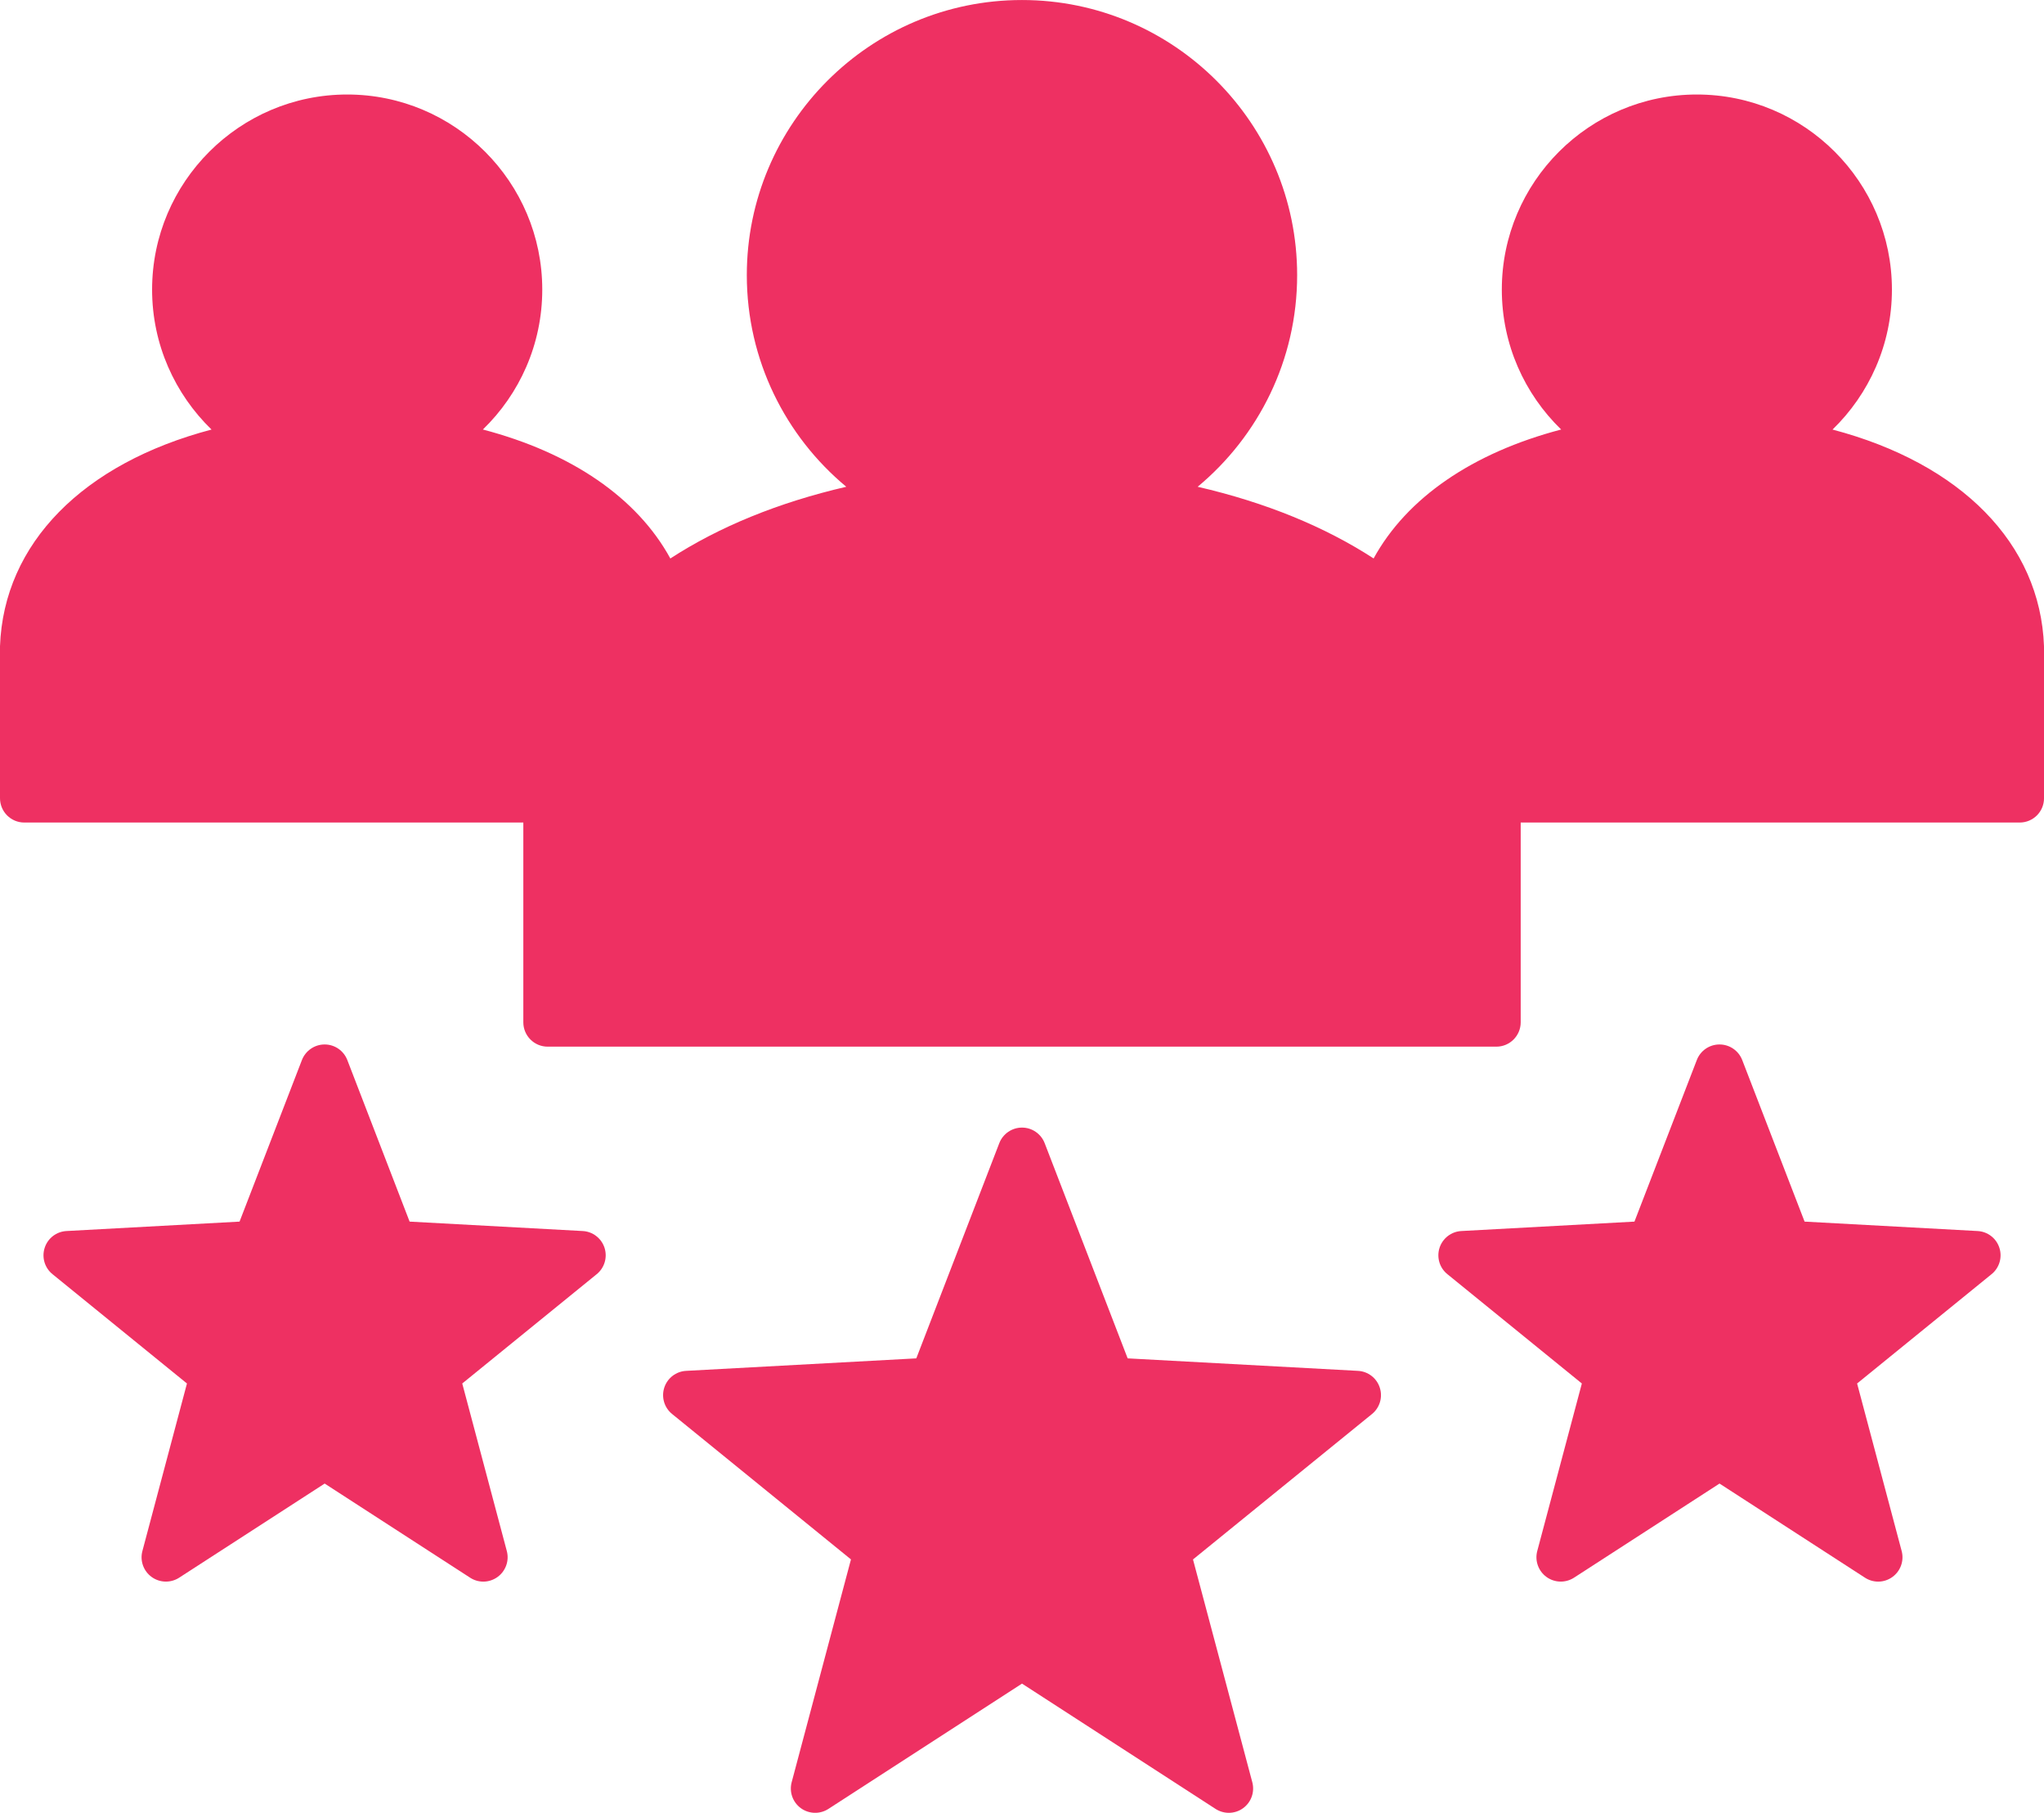 <?xml version="1.0" encoding="UTF-8"?>
<svg id="Layer_1" xmlns="http://www.w3.org/2000/svg" version="1.1" viewBox="0 0 100.266 88.908">
  <!-- Generator: Adobe Illustrator 29.3.1, SVG Export Plug-In . SVG Version: 2.1.0 Build 151)  -->
  <defs>
    <style>
      .st0 {
        fill: #ee3062;
      }
    </style>
  </defs>
  <path class="st0" d="M100.266,31.693c-.183-5.049-4.085-8.969-10.373-10.626,1.795-1.741,2.913-4.174,2.913-6.864,0-5.276-4.291-9.568-9.568-9.568s-9.568,4.291-9.568,9.568c0,2.69,1.116,5.121,2.911,6.862-4.347,1.14-7.572,3.352-9.2,6.323-2.379-1.546-5.286-2.744-8.631-3.515,2.98-2.477,4.88-6.211,4.88-10.379,0-7.441-6.054-13.493-13.499-13.493s-13.497,6.052-13.497,13.493c0,4.168,1.9,7.902,4.88,10.379-3.344.774-6.251,1.97-8.631,3.517-1.625-2.972-4.848-5.185-9.196-6.325,1.795-1.739,2.913-4.172,2.913-6.862,0-5.276-4.291-9.568-9.568-9.568S7.461,8.927,7.461,14.203c0,2.69,1.12,5.123,2.915,6.864C4.084,22.724.183,26.644,0,31.693v7.453c0,.661.533,1.194,1.192,1.194h24.479v9.798c0,.659.535,1.194,1.194,1.194h46.537c.659,0,1.194-.535,1.194-1.194v-9.798h24.477c.661,0,1.194-.533,1.194-1.194v-7.409c0-.014,0-.03-.002-.044h.002Z"/>
  <path class="st0" d="M97.005,60.374l-8.483-.462-3.06-7.926c-.179-.46-.621-.762-1.114-.762s-.935.302-1.112.762l-3.06,7.926-8.491.462c-.491.026-.917.352-1.07.822-.151.47,0,.983.384,1.293l6.597,5.362-2.188,8.217c-.127.475.054.981.452,1.271.4.29.935.304,1.349.038l7.14-4.618,7.134,4.616c.199.129.424.193.649.193.247,0,.493-.078.7-.229.4-.29.579-.796.452-1.271l-2.186-8.217,6.597-5.362c.382-.31.535-.824.382-1.293-.151-.47-.577-.796-1.07-.822Z"/>
  <path class="st0" d="M66.615,67.232l-11.299-.613-4.071-10.554c-.177-.46-.621-.764-1.112-.764s-.937.304-1.114.764l-4.071,10.554-11.293.613c-.491.026-.917.352-1.07.822-.151.47,0,.983.384,1.293l8.774,7.132-2.909,10.928c-.127.477.052.983.452,1.273.398.288.935.304,1.349.036l9.498-6.146,9.496,6.146c.199.127.424.191.649.191.247,0,.493-.076.7-.227.4-.29.579-.796.452-1.273l-2.909-10.926,8.78-7.132c.384-.312.535-.826.382-1.295-.151-.47-.577-.796-1.068-.822Z"/>
  <path class="st0" d="M28.582,60.374l-8.489-.462-3.056-7.924c-.177-.46-.619-.764-1.112-.764-.247,0-.481.076-.674.209-.195.133-.35.324-.44.553l-3.06,7.926-8.489.462c-.493.026-.919.352-1.07.822-.153.47,0,.983.382,1.293l6.597,5.362-2.186,8.217c-.127.475.052.981.452,1.271.398.29.935.304,1.349.038l7.14-4.618,7.134,4.616c.197.129.422.193.649.193.245,0,.491-.078.7-.229.398-.29.579-.796.452-1.271l-2.186-8.217,6.597-5.362c.382-.31.533-.824.382-1.293-.153-.47-.579-.796-1.07-.822Z"/>
</svg>